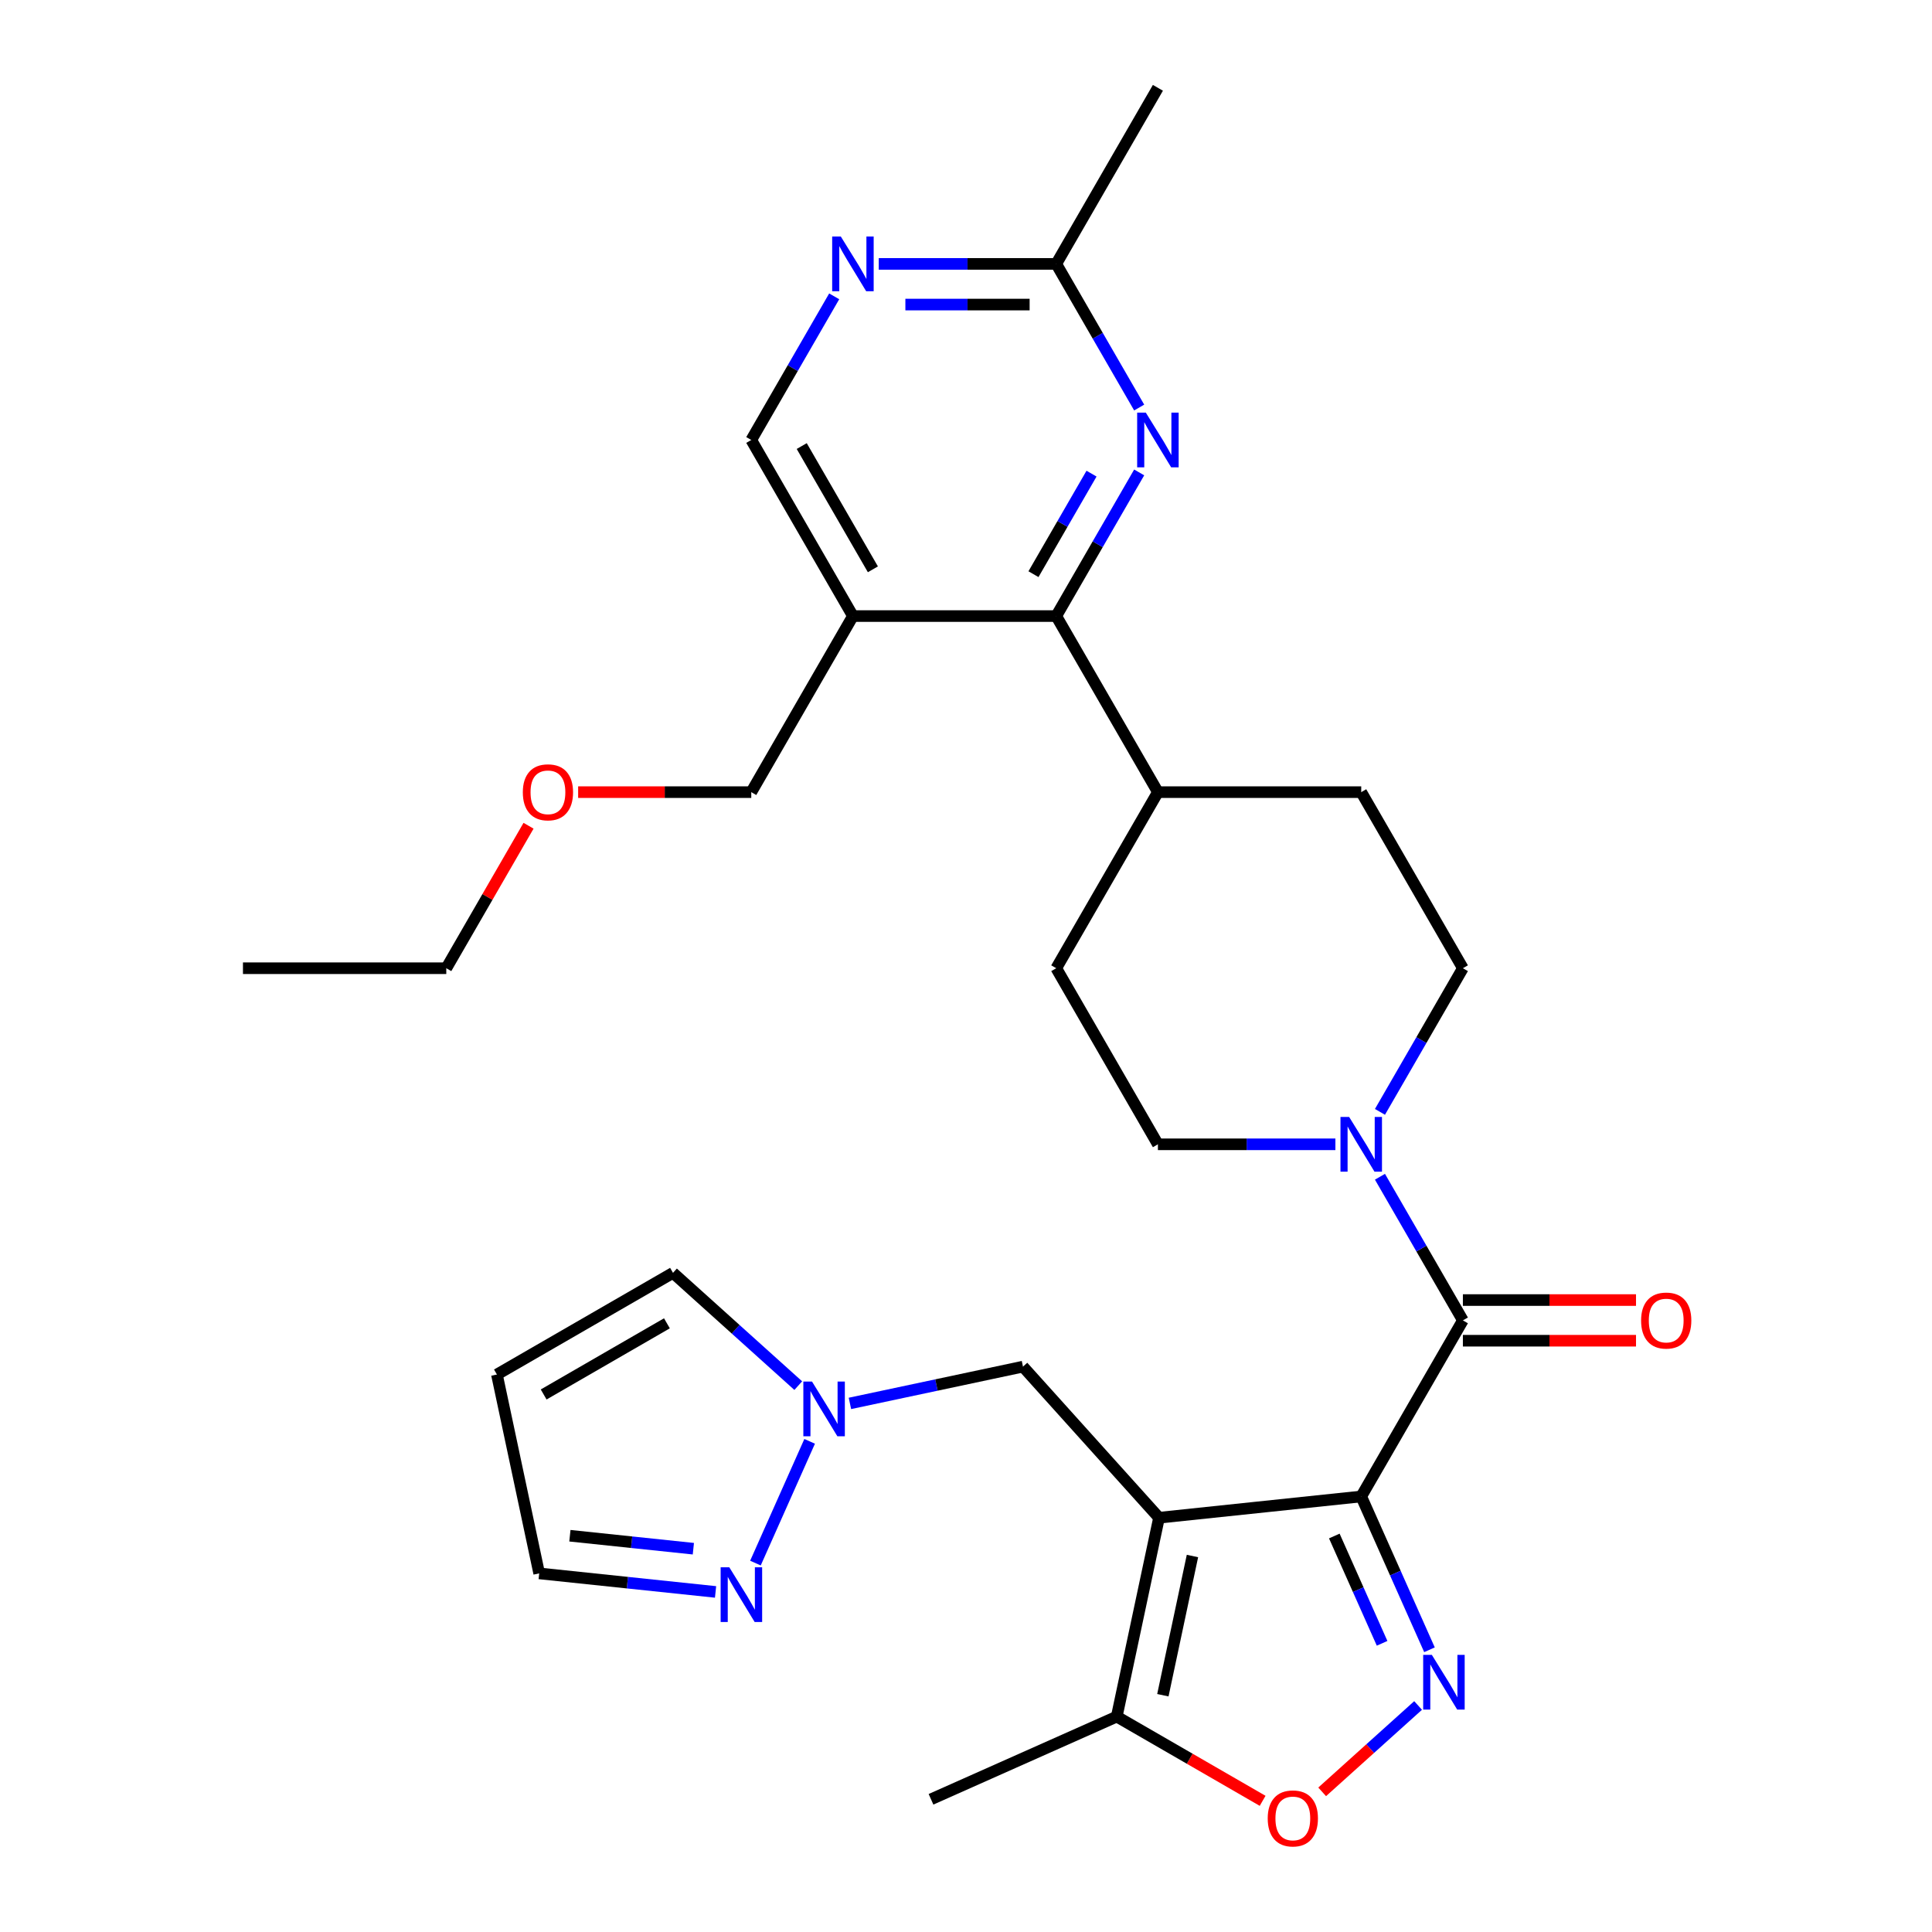 <?xml version='1.0' encoding='iso-8859-1'?>
<svg version='1.1' baseProfile='full'
              xmlns='http://www.w3.org/2000/svg'
                      xmlns:rdkit='http://www.rdkit.org/xml'
                      xmlns:xlink='http://www.w3.org/1999/xlink'
                  xml:space='preserve'
width='1000px' height='1000px' viewBox='0 0 1000 1000'>
<!-- END OF HEADER -->
<rect style='opacity:1.0;fill:#FFFFFF;stroke:none' width='1000' height='1000' x='0' y='0'> </rect>
<path class='bond-0' d='M 704.57,774.571 L 599.908,785.572' style='fill:none;fill-rule:evenodd;stroke:#000000;stroke-width:6px;stroke-linecap:butt;stroke-linejoin:miter;stroke-opacity:1' />
<path class='bond-1' d='M 704.57,774.571 L 722.234,814.246' style='fill:none;fill-rule:evenodd;stroke:#000000;stroke-width:6px;stroke-linecap:butt;stroke-linejoin:miter;stroke-opacity:1' />
<path class='bond-1' d='M 722.234,814.246 L 739.899,853.921' style='fill:none;fill-rule:evenodd;stroke:#0000FF;stroke-width:6px;stroke-linecap:butt;stroke-linejoin:miter;stroke-opacity:1' />
<path class='bond-1' d='M 690.641,795.034 L 703.006,822.807' style='fill:none;fill-rule:evenodd;stroke:#000000;stroke-width:6px;stroke-linecap:butt;stroke-linejoin:miter;stroke-opacity:1' />
<path class='bond-1' d='M 703.006,822.807 L 715.371,850.579' style='fill:none;fill-rule:evenodd;stroke:#0000FF;stroke-width:6px;stroke-linecap:butt;stroke-linejoin:miter;stroke-opacity:1' />
<path class='bond-2' d='M 704.57,774.571 L 757.189,683.431' style='fill:none;fill-rule:evenodd;stroke:#000000;stroke-width:6px;stroke-linecap:butt;stroke-linejoin:miter;stroke-opacity:1' />
<path class='bond-5' d='M 599.908,785.572 L 578.027,888.511' style='fill:none;fill-rule:evenodd;stroke:#000000;stroke-width:6px;stroke-linecap:butt;stroke-linejoin:miter;stroke-opacity:1' />
<path class='bond-5' d='M 617.213,805.388 L 601.897,877.446' style='fill:none;fill-rule:evenodd;stroke:#000000;stroke-width:6px;stroke-linecap:butt;stroke-linejoin:miter;stroke-opacity:1' />
<path class='bond-11' d='M 599.908,785.572 L 529.489,707.364' style='fill:none;fill-rule:evenodd;stroke:#000000;stroke-width:6px;stroke-linecap:butt;stroke-linejoin:miter;stroke-opacity:1' />
<path class='bond-4' d='M 734.004,882.751 L 709.176,905.106' style='fill:none;fill-rule:evenodd;stroke:#0000FF;stroke-width:6px;stroke-linecap:butt;stroke-linejoin:miter;stroke-opacity:1' />
<path class='bond-4' d='M 709.176,905.106 L 684.348,927.461' style='fill:none;fill-rule:evenodd;stroke:#FF0000;stroke-width:6px;stroke-linecap:butt;stroke-linejoin:miter;stroke-opacity:1' />
<path class='bond-3' d='M 757.189,683.431 L 735.727,646.257' style='fill:none;fill-rule:evenodd;stroke:#000000;stroke-width:6px;stroke-linecap:butt;stroke-linejoin:miter;stroke-opacity:1' />
<path class='bond-3' d='M 735.727,646.257 L 714.264,609.083' style='fill:none;fill-rule:evenodd;stroke:#0000FF;stroke-width:6px;stroke-linecap:butt;stroke-linejoin:miter;stroke-opacity:1' />
<path class='bond-16' d='M 757.189,693.955 L 801.993,693.955' style='fill:none;fill-rule:evenodd;stroke:#000000;stroke-width:6px;stroke-linecap:butt;stroke-linejoin:miter;stroke-opacity:1' />
<path class='bond-16' d='M 801.993,693.955 L 846.797,693.955' style='fill:none;fill-rule:evenodd;stroke:#FF0000;stroke-width:6px;stroke-linecap:butt;stroke-linejoin:miter;stroke-opacity:1' />
<path class='bond-16' d='M 757.189,672.908 L 801.993,672.908' style='fill:none;fill-rule:evenodd;stroke:#000000;stroke-width:6px;stroke-linecap:butt;stroke-linejoin:miter;stroke-opacity:1' />
<path class='bond-16' d='M 801.993,672.908 L 846.797,672.908' style='fill:none;fill-rule:evenodd;stroke:#FF0000;stroke-width:6px;stroke-linecap:butt;stroke-linejoin:miter;stroke-opacity:1' />
<path class='bond-19' d='M 714.264,575.501 L 735.727,538.327' style='fill:none;fill-rule:evenodd;stroke:#0000FF;stroke-width:6px;stroke-linecap:butt;stroke-linejoin:miter;stroke-opacity:1' />
<path class='bond-19' d='M 735.727,538.327 L 757.189,501.152' style='fill:none;fill-rule:evenodd;stroke:#000000;stroke-width:6px;stroke-linecap:butt;stroke-linejoin:miter;stroke-opacity:1' />
<path class='bond-20' d='M 691.199,592.292 L 645.265,592.292' style='fill:none;fill-rule:evenodd;stroke:#0000FF;stroke-width:6px;stroke-linecap:butt;stroke-linejoin:miter;stroke-opacity:1' />
<path class='bond-20' d='M 645.265,592.292 L 599.331,592.292' style='fill:none;fill-rule:evenodd;stroke:#000000;stroke-width:6px;stroke-linecap:butt;stroke-linejoin:miter;stroke-opacity:1' />
<path class='bond-30' d='M 653.536,932.106 L 615.781,910.308' style='fill:none;fill-rule:evenodd;stroke:#FF0000;stroke-width:6px;stroke-linecap:butt;stroke-linejoin:miter;stroke-opacity:1' />
<path class='bond-30' d='M 615.781,910.308 L 578.027,888.511' style='fill:none;fill-rule:evenodd;stroke:#000000;stroke-width:6px;stroke-linecap:butt;stroke-linejoin:miter;stroke-opacity:1' />
<path class='bond-25' d='M 578.027,888.511 L 481.887,931.315' style='fill:none;fill-rule:evenodd;stroke:#000000;stroke-width:6px;stroke-linecap:butt;stroke-linejoin:miter;stroke-opacity:1' />
<path class='bond-6' d='M 546.712,318.873 L 599.331,410.013' style='fill:none;fill-rule:evenodd;stroke:#000000;stroke-width:6px;stroke-linecap:butt;stroke-linejoin:miter;stroke-opacity:1' />
<path class='bond-7' d='M 546.712,318.873 L 568.174,281.699' style='fill:none;fill-rule:evenodd;stroke:#000000;stroke-width:6px;stroke-linecap:butt;stroke-linejoin:miter;stroke-opacity:1' />
<path class='bond-7' d='M 568.174,281.699 L 589.637,244.525' style='fill:none;fill-rule:evenodd;stroke:#0000FF;stroke-width:6px;stroke-linecap:butt;stroke-linejoin:miter;stroke-opacity:1' />
<path class='bond-7' d='M 534.922,297.197 L 549.946,271.175' style='fill:none;fill-rule:evenodd;stroke:#000000;stroke-width:6px;stroke-linecap:butt;stroke-linejoin:miter;stroke-opacity:1' />
<path class='bond-7' d='M 549.946,271.175 L 564.97,245.153' style='fill:none;fill-rule:evenodd;stroke:#0000FF;stroke-width:6px;stroke-linecap:butt;stroke-linejoin:miter;stroke-opacity:1' />
<path class='bond-10' d='M 546.712,318.873 L 441.473,318.873' style='fill:none;fill-rule:evenodd;stroke:#000000;stroke-width:6px;stroke-linecap:butt;stroke-linejoin:miter;stroke-opacity:1' />
<path class='bond-13' d='M 589.637,210.943 L 568.174,173.768' style='fill:none;fill-rule:evenodd;stroke:#0000FF;stroke-width:6px;stroke-linecap:butt;stroke-linejoin:miter;stroke-opacity:1' />
<path class='bond-13' d='M 568.174,173.768 L 546.712,136.594' style='fill:none;fill-rule:evenodd;stroke:#000000;stroke-width:6px;stroke-linecap:butt;stroke-linejoin:miter;stroke-opacity:1' />
<path class='bond-8' d='M 439.921,726.402 L 484.705,716.883' style='fill:none;fill-rule:evenodd;stroke:#0000FF;stroke-width:6px;stroke-linecap:butt;stroke-linejoin:miter;stroke-opacity:1' />
<path class='bond-8' d='M 484.705,716.883 L 529.489,707.364' style='fill:none;fill-rule:evenodd;stroke:#000000;stroke-width:6px;stroke-linecap:butt;stroke-linejoin:miter;stroke-opacity:1' />
<path class='bond-9' d='M 419.074,746.035 L 391.017,809.053' style='fill:none;fill-rule:evenodd;stroke:#0000FF;stroke-width:6px;stroke-linecap:butt;stroke-linejoin:miter;stroke-opacity:1' />
<path class='bond-17' d='M 413.179,717.205 L 380.76,688.015' style='fill:none;fill-rule:evenodd;stroke:#0000FF;stroke-width:6px;stroke-linecap:butt;stroke-linejoin:miter;stroke-opacity:1' />
<path class='bond-17' d='M 380.76,688.015 L 348.342,658.826' style='fill:none;fill-rule:evenodd;stroke:#000000;stroke-width:6px;stroke-linecap:butt;stroke-linejoin:miter;stroke-opacity:1' />
<path class='bond-21' d='M 370.374,823.979 L 324.729,819.182' style='fill:none;fill-rule:evenodd;stroke:#0000FF;stroke-width:6px;stroke-linecap:butt;stroke-linejoin:miter;stroke-opacity:1' />
<path class='bond-21' d='M 324.729,819.182 L 279.083,814.384' style='fill:none;fill-rule:evenodd;stroke:#000000;stroke-width:6px;stroke-linecap:butt;stroke-linejoin:miter;stroke-opacity:1' />
<path class='bond-21' d='M 358.881,801.608 L 326.929,798.249' style='fill:none;fill-rule:evenodd;stroke:#0000FF;stroke-width:6px;stroke-linecap:butt;stroke-linejoin:miter;stroke-opacity:1' />
<path class='bond-21' d='M 326.929,798.249 L 294.977,794.891' style='fill:none;fill-rule:evenodd;stroke:#000000;stroke-width:6px;stroke-linecap:butt;stroke-linejoin:miter;stroke-opacity:1' />
<path class='bond-15' d='M 441.473,318.873 L 388.853,227.734' style='fill:none;fill-rule:evenodd;stroke:#000000;stroke-width:6px;stroke-linecap:butt;stroke-linejoin:miter;stroke-opacity:1' />
<path class='bond-15' d='M 451.808,294.678 L 414.974,230.881' style='fill:none;fill-rule:evenodd;stroke:#000000;stroke-width:6px;stroke-linecap:butt;stroke-linejoin:miter;stroke-opacity:1' />
<path class='bond-24' d='M 441.473,318.873 L 388.853,410.013' style='fill:none;fill-rule:evenodd;stroke:#000000;stroke-width:6px;stroke-linecap:butt;stroke-linejoin:miter;stroke-opacity:1' />
<path class='bond-12' d='M 431.778,153.385 L 410.316,190.559' style='fill:none;fill-rule:evenodd;stroke:#0000FF;stroke-width:6px;stroke-linecap:butt;stroke-linejoin:miter;stroke-opacity:1' />
<path class='bond-12' d='M 410.316,190.559 L 388.853,227.734' style='fill:none;fill-rule:evenodd;stroke:#000000;stroke-width:6px;stroke-linecap:butt;stroke-linejoin:miter;stroke-opacity:1' />
<path class='bond-33' d='M 454.844,136.594 L 500.778,136.594' style='fill:none;fill-rule:evenodd;stroke:#0000FF;stroke-width:6px;stroke-linecap:butt;stroke-linejoin:miter;stroke-opacity:1' />
<path class='bond-33' d='M 500.778,136.594 L 546.712,136.594' style='fill:none;fill-rule:evenodd;stroke:#000000;stroke-width:6px;stroke-linecap:butt;stroke-linejoin:miter;stroke-opacity:1' />
<path class='bond-33' d='M 468.624,157.642 L 500.778,157.642' style='fill:none;fill-rule:evenodd;stroke:#0000FF;stroke-width:6px;stroke-linecap:butt;stroke-linejoin:miter;stroke-opacity:1' />
<path class='bond-33' d='M 500.778,157.642 L 532.931,157.642' style='fill:none;fill-rule:evenodd;stroke:#000000;stroke-width:6px;stroke-linecap:butt;stroke-linejoin:miter;stroke-opacity:1' />
<path class='bond-27' d='M 546.712,136.594 L 599.331,45.455' style='fill:none;fill-rule:evenodd;stroke:#000000;stroke-width:6px;stroke-linecap:butt;stroke-linejoin:miter;stroke-opacity:1' />
<path class='bond-14' d='M 257.203,711.445 L 348.342,658.826' style='fill:none;fill-rule:evenodd;stroke:#000000;stroke-width:6px;stroke-linecap:butt;stroke-linejoin:miter;stroke-opacity:1' />
<path class='bond-14' d='M 281.397,721.78 L 345.195,684.946' style='fill:none;fill-rule:evenodd;stroke:#000000;stroke-width:6px;stroke-linecap:butt;stroke-linejoin:miter;stroke-opacity:1' />
<path class='bond-32' d='M 257.203,711.445 L 279.083,814.384' style='fill:none;fill-rule:evenodd;stroke:#000000;stroke-width:6px;stroke-linecap:butt;stroke-linejoin:miter;stroke-opacity:1' />
<path class='bond-18' d='M 599.331,410.013 L 546.712,501.152' style='fill:none;fill-rule:evenodd;stroke:#000000;stroke-width:6px;stroke-linecap:butt;stroke-linejoin:miter;stroke-opacity:1' />
<path class='bond-31' d='M 599.331,410.013 L 704.57,410.013' style='fill:none;fill-rule:evenodd;stroke:#000000;stroke-width:6px;stroke-linecap:butt;stroke-linejoin:miter;stroke-opacity:1' />
<path class='bond-22' d='M 757.189,501.152 L 704.57,410.013' style='fill:none;fill-rule:evenodd;stroke:#000000;stroke-width:6px;stroke-linecap:butt;stroke-linejoin:miter;stroke-opacity:1' />
<path class='bond-23' d='M 599.331,592.292 L 546.712,501.152' style='fill:none;fill-rule:evenodd;stroke:#000000;stroke-width:6px;stroke-linecap:butt;stroke-linejoin:miter;stroke-opacity:1' />
<path class='bond-26' d='M 388.853,410.013 L 344.049,410.013' style='fill:none;fill-rule:evenodd;stroke:#000000;stroke-width:6px;stroke-linecap:butt;stroke-linejoin:miter;stroke-opacity:1' />
<path class='bond-26' d='M 344.049,410.013 L 299.245,410.013' style='fill:none;fill-rule:evenodd;stroke:#FF0000;stroke-width:6px;stroke-linecap:butt;stroke-linejoin:miter;stroke-opacity:1' />
<path class='bond-28' d='M 273.574,427.404 L 252.284,464.278' style='fill:none;fill-rule:evenodd;stroke:#FF0000;stroke-width:6px;stroke-linecap:butt;stroke-linejoin:miter;stroke-opacity:1' />
<path class='bond-28' d='M 252.284,464.278 L 230.995,501.152' style='fill:none;fill-rule:evenodd;stroke:#000000;stroke-width:6px;stroke-linecap:butt;stroke-linejoin:miter;stroke-opacity:1' />
<path class='bond-29' d='M 230.995,501.152 L 125.756,501.152' style='fill:none;fill-rule:evenodd;stroke:#000000;stroke-width:6px;stroke-linecap:butt;stroke-linejoin:miter;stroke-opacity:1' />
<path  class='atom-2' d='M 741.115 856.552
L 750.395 871.552
Q 751.315 873.032, 752.795 875.712
Q 754.275 878.392, 754.355 878.552
L 754.355 856.552
L 758.115 856.552
L 758.115 884.872
L 754.235 884.872
L 744.275 868.472
Q 743.115 866.552, 741.875 864.352
Q 740.675 862.152, 740.315 861.472
L 740.315 884.872
L 736.635 884.872
L 736.635 856.552
L 741.115 856.552
' fill='#0000FF'/>
<path  class='atom-4' d='M 698.31 578.132
L 707.59 593.132
Q 708.51 594.612, 709.99 597.292
Q 711.47 599.972, 711.55 600.132
L 711.55 578.132
L 715.31 578.132
L 715.31 606.452
L 711.43 606.452
L 701.47 590.052
Q 700.31 588.132, 699.07 585.932
Q 697.87 583.732, 697.51 583.052
L 697.51 606.452
L 693.83 606.452
L 693.83 578.132
L 698.31 578.132
' fill='#0000FF'/>
<path  class='atom-5' d='M 656.167 941.21
Q 656.167 934.41, 659.527 930.61
Q 662.887 926.81, 669.167 926.81
Q 675.447 926.81, 678.807 930.61
Q 682.167 934.41, 682.167 941.21
Q 682.167 948.09, 678.767 952.01
Q 675.367 955.89, 669.167 955.89
Q 662.927 955.89, 659.527 952.01
Q 656.167 948.13, 656.167 941.21
M 669.167 952.69
Q 673.487 952.69, 675.807 949.81
Q 678.167 946.89, 678.167 941.21
Q 678.167 935.65, 675.807 932.85
Q 673.487 930.01, 669.167 930.01
Q 664.847 930.01, 662.487 932.81
Q 660.167 935.61, 660.167 941.21
Q 660.167 946.93, 662.487 949.81
Q 664.847 952.69, 669.167 952.69
' fill='#FF0000'/>
<path  class='atom-8' d='M 593.071 213.574
L 602.351 228.574
Q 603.271 230.054, 604.751 232.734
Q 606.231 235.414, 606.311 235.574
L 606.311 213.574
L 610.071 213.574
L 610.071 241.894
L 606.191 241.894
L 596.231 225.494
Q 595.071 223.574, 593.831 221.374
Q 592.631 219.174, 592.271 218.494
L 592.271 241.894
L 588.591 241.894
L 588.591 213.574
L 593.071 213.574
' fill='#0000FF'/>
<path  class='atom-9' d='M 420.29 715.084
L 429.57 730.084
Q 430.49 731.564, 431.97 734.244
Q 433.45 736.924, 433.53 737.084
L 433.53 715.084
L 437.29 715.084
L 437.29 743.404
L 433.41 743.404
L 423.45 727.004
Q 422.29 725.084, 421.05 722.884
Q 419.85 720.684, 419.49 720.004
L 419.49 743.404
L 415.81 743.404
L 415.81 715.084
L 420.29 715.084
' fill='#0000FF'/>
<path  class='atom-10' d='M 377.485 811.225
L 386.765 826.225
Q 387.685 827.705, 389.165 830.385
Q 390.645 833.065, 390.725 833.225
L 390.725 811.225
L 394.485 811.225
L 394.485 839.545
L 390.605 839.545
L 380.645 823.145
Q 379.485 821.225, 378.245 819.025
Q 377.045 816.825, 376.685 816.145
L 376.685 839.545
L 373.005 839.545
L 373.005 811.225
L 377.485 811.225
' fill='#0000FF'/>
<path  class='atom-13' d='M 435.213 122.434
L 444.493 137.434
Q 445.413 138.914, 446.893 141.594
Q 448.373 144.274, 448.453 144.434
L 448.453 122.434
L 452.213 122.434
L 452.213 150.754
L 448.333 150.754
L 438.373 134.354
Q 437.213 132.434, 435.973 130.234
Q 434.773 128.034, 434.413 127.354
L 434.413 150.754
L 430.733 150.754
L 430.733 122.434
L 435.213 122.434
' fill='#0000FF'/>
<path  class='atom-17' d='M 849.428 683.511
Q 849.428 676.711, 852.788 672.911
Q 856.148 669.111, 862.428 669.111
Q 868.708 669.111, 872.068 672.911
Q 875.428 676.711, 875.428 683.511
Q 875.428 690.391, 872.028 694.311
Q 868.628 698.191, 862.428 698.191
Q 856.188 698.191, 852.788 694.311
Q 849.428 690.431, 849.428 683.511
M 862.428 694.991
Q 866.748 694.991, 869.068 692.111
Q 871.428 689.191, 871.428 683.511
Q 871.428 677.951, 869.068 675.151
Q 866.748 672.311, 862.428 672.311
Q 858.108 672.311, 855.748 675.111
Q 853.428 677.911, 853.428 683.511
Q 853.428 689.231, 855.748 692.111
Q 858.108 694.991, 862.428 694.991
' fill='#FF0000'/>
<path  class='atom-27' d='M 270.614 410.093
Q 270.614 403.293, 273.974 399.493
Q 277.334 395.693, 283.614 395.693
Q 289.894 395.693, 293.254 399.493
Q 296.614 403.293, 296.614 410.093
Q 296.614 416.973, 293.214 420.893
Q 289.814 424.773, 283.614 424.773
Q 277.374 424.773, 273.974 420.893
Q 270.614 417.013, 270.614 410.093
M 283.614 421.573
Q 287.934 421.573, 290.254 418.693
Q 292.614 415.773, 292.614 410.093
Q 292.614 404.533, 290.254 401.733
Q 287.934 398.893, 283.614 398.893
Q 279.294 398.893, 276.934 401.693
Q 274.614 404.493, 274.614 410.093
Q 274.614 415.813, 276.934 418.693
Q 279.294 421.573, 283.614 421.573
' fill='#FF0000'/>
</svg>
